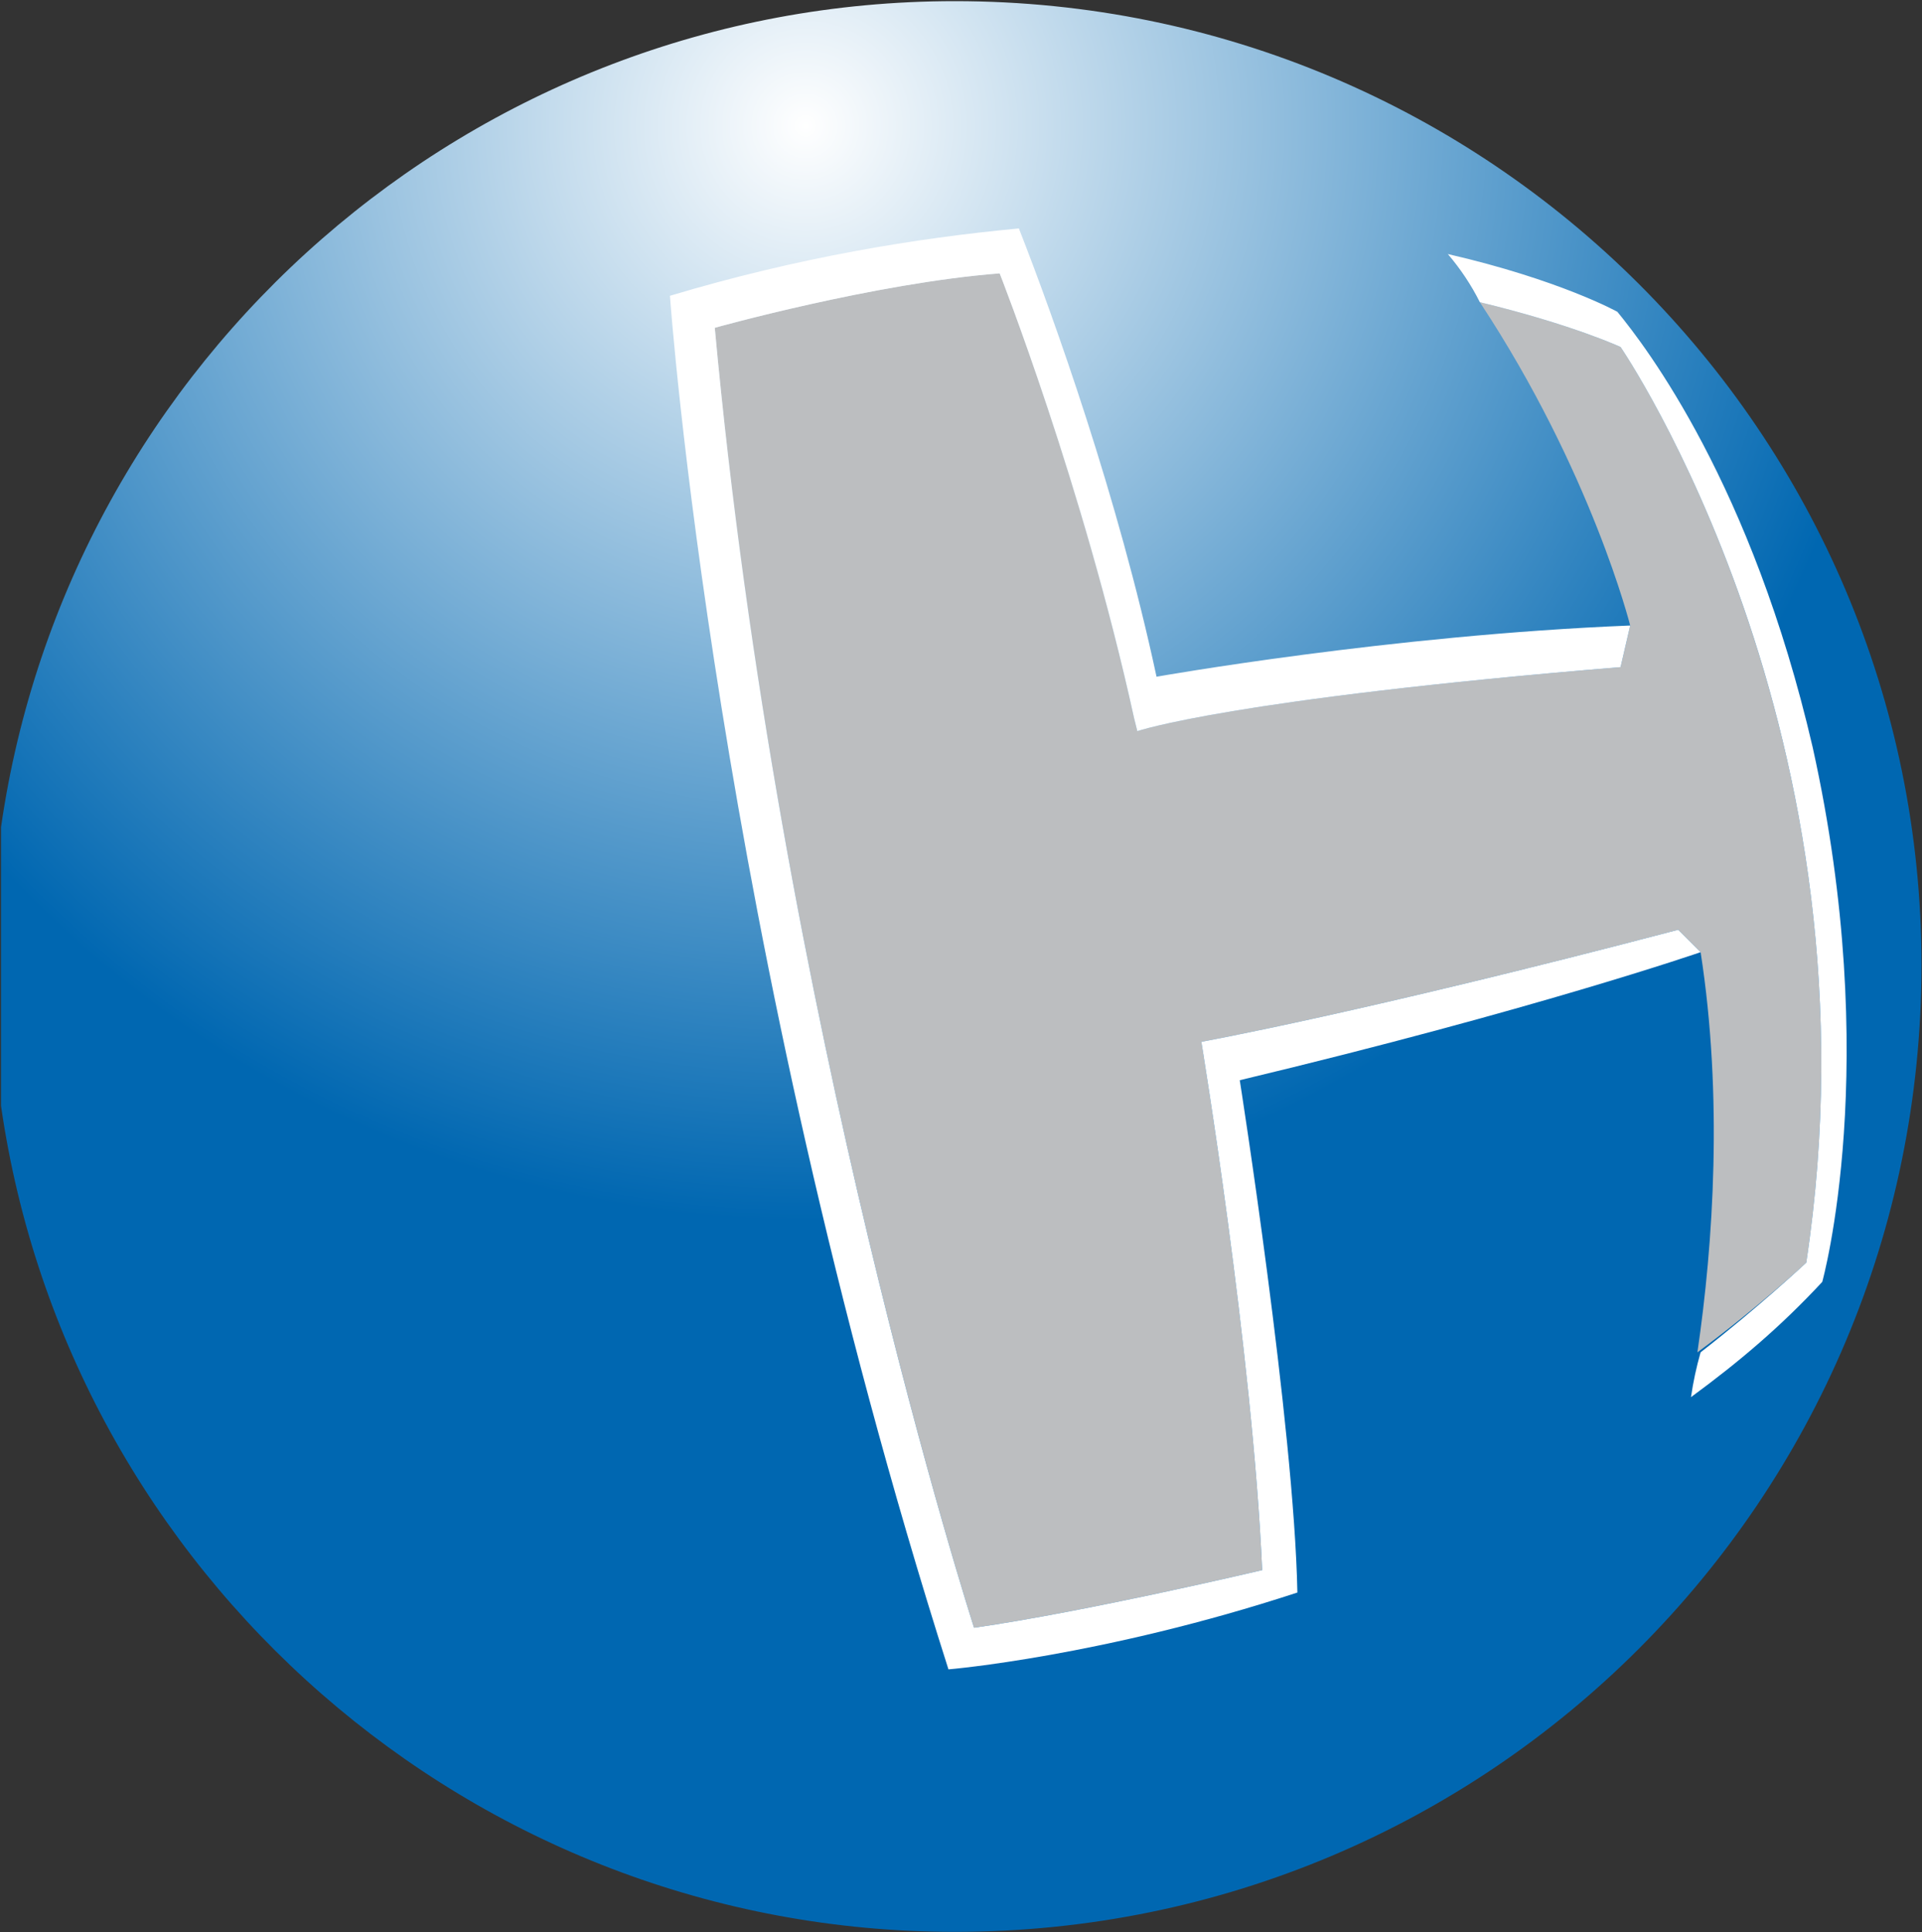 <svg version="1.2" xmlns="http://www.w3.org/2000/svg" viewBox="0 0 1501 1509" width="1501" height="1509">
	<rect x="0" y="0" width="1501" height="1509" fill="#333333" stroke="none"/>
	<title>Al Hokair-En-Main-V</title>
	<defs>
		<radialGradient id="g1" cx="0" cy="0" r="1" gradientUnits="userSpaceOnUse" gradientTransform="matrix(859.279,0,0,859.279,628.386,95.302)">
			<stop offset="0" stop-color="#ffffff"/>
			<stop offset="1" stop-color="#0067b1"/>
		</radialGradient>
	</defs>
	<style>
		.s0 { fill: url(#g1) } 
		.s1 { fill: #bcbec0 } 
		.s2 { fill: #ffffff } 
	</style>
	<g id="Clip-Path: Clip-Path: Page 1" clip-path="url(#cp1)">
		<g id="Clip-Path: Page 1">
			<g id="Page 1">
				<path id="Path 19" class="s0" d="m0.8 646v217.6c52.5 365.1 367.4 645.1 744.9 645.1 417.5 0 754.9-337.5 754.9-755.1 0-415.1-337.4-752.7-754.9-752.7-377.5 0-692.4 280.1-744.9 645.1z"/>
				<path id="Path 21" class="s1" d="m1265.6 271c0 0-37.5-17.5-109.9-35 87.4 132.5 117.4 252.5 117.4 252.5l-7.5 32.5c-304.9 25-377.4 50-377.4 50l-2.5-10c-40-182.5-105-347.5-105-347.5-97.5 7.5-222.5 42.5-222.5 42.5 50 542.6 202.5 1015.2 202.5 1015.2 87.5-12.5 225-45 225-45-7.5-170.1-47.5-412.6-47.5-412.6 0 0 125-22.5 372.4-87.5l17.5 17.5c17.5 112.5 10 227.5-2.5 312.5 47.5-35 85-70 85-70 62.5-412.6-145-715.1-145-715.1z"/>
				<path id="Path 22" class="s2" d="m1130.7 198.4q15 17.6 25 37.6c72.4 17.5 109.9 35 109.9 35 0 0 207.5 302.5 145 715.1 0 0-37.5 35-82.5 70q-5 17.5-7.5 35c37.5-27.5 70-55 102.5-90 0 0 47.5-170-7.5-417.6-47.5-205-130-312.5-152.5-340 0 0-45-25-132.4-45.1zm-192.5 615.2c0 0 40 242.5 47.5 412.6 0 0-137.5 32.5-225 45 0 0-152.5-472.6-202.5-1015.2 0 0 125-35 222.5-42.5 0 0 65 165 105 347.5l2.5 10c0 0 72.5-25 377.4-50l7.5-32.5c-187.4 7.5-369.9 40-369.9 40-30-140-80-280-107.5-350.1-80 7.5-172.5 22.6-272.5 52.6 0 0 35 500.1 217.5 1072.7 0 0 120-10 272.5-60-2.5-130-45-400.1-45-400.1 229.9-55 359.9-100 359.9-100l-17.5-17.5c-247.4 65-372.4 87.5-372.4 87.5z"/>
			</g>
		</g>
	</g>
</svg>